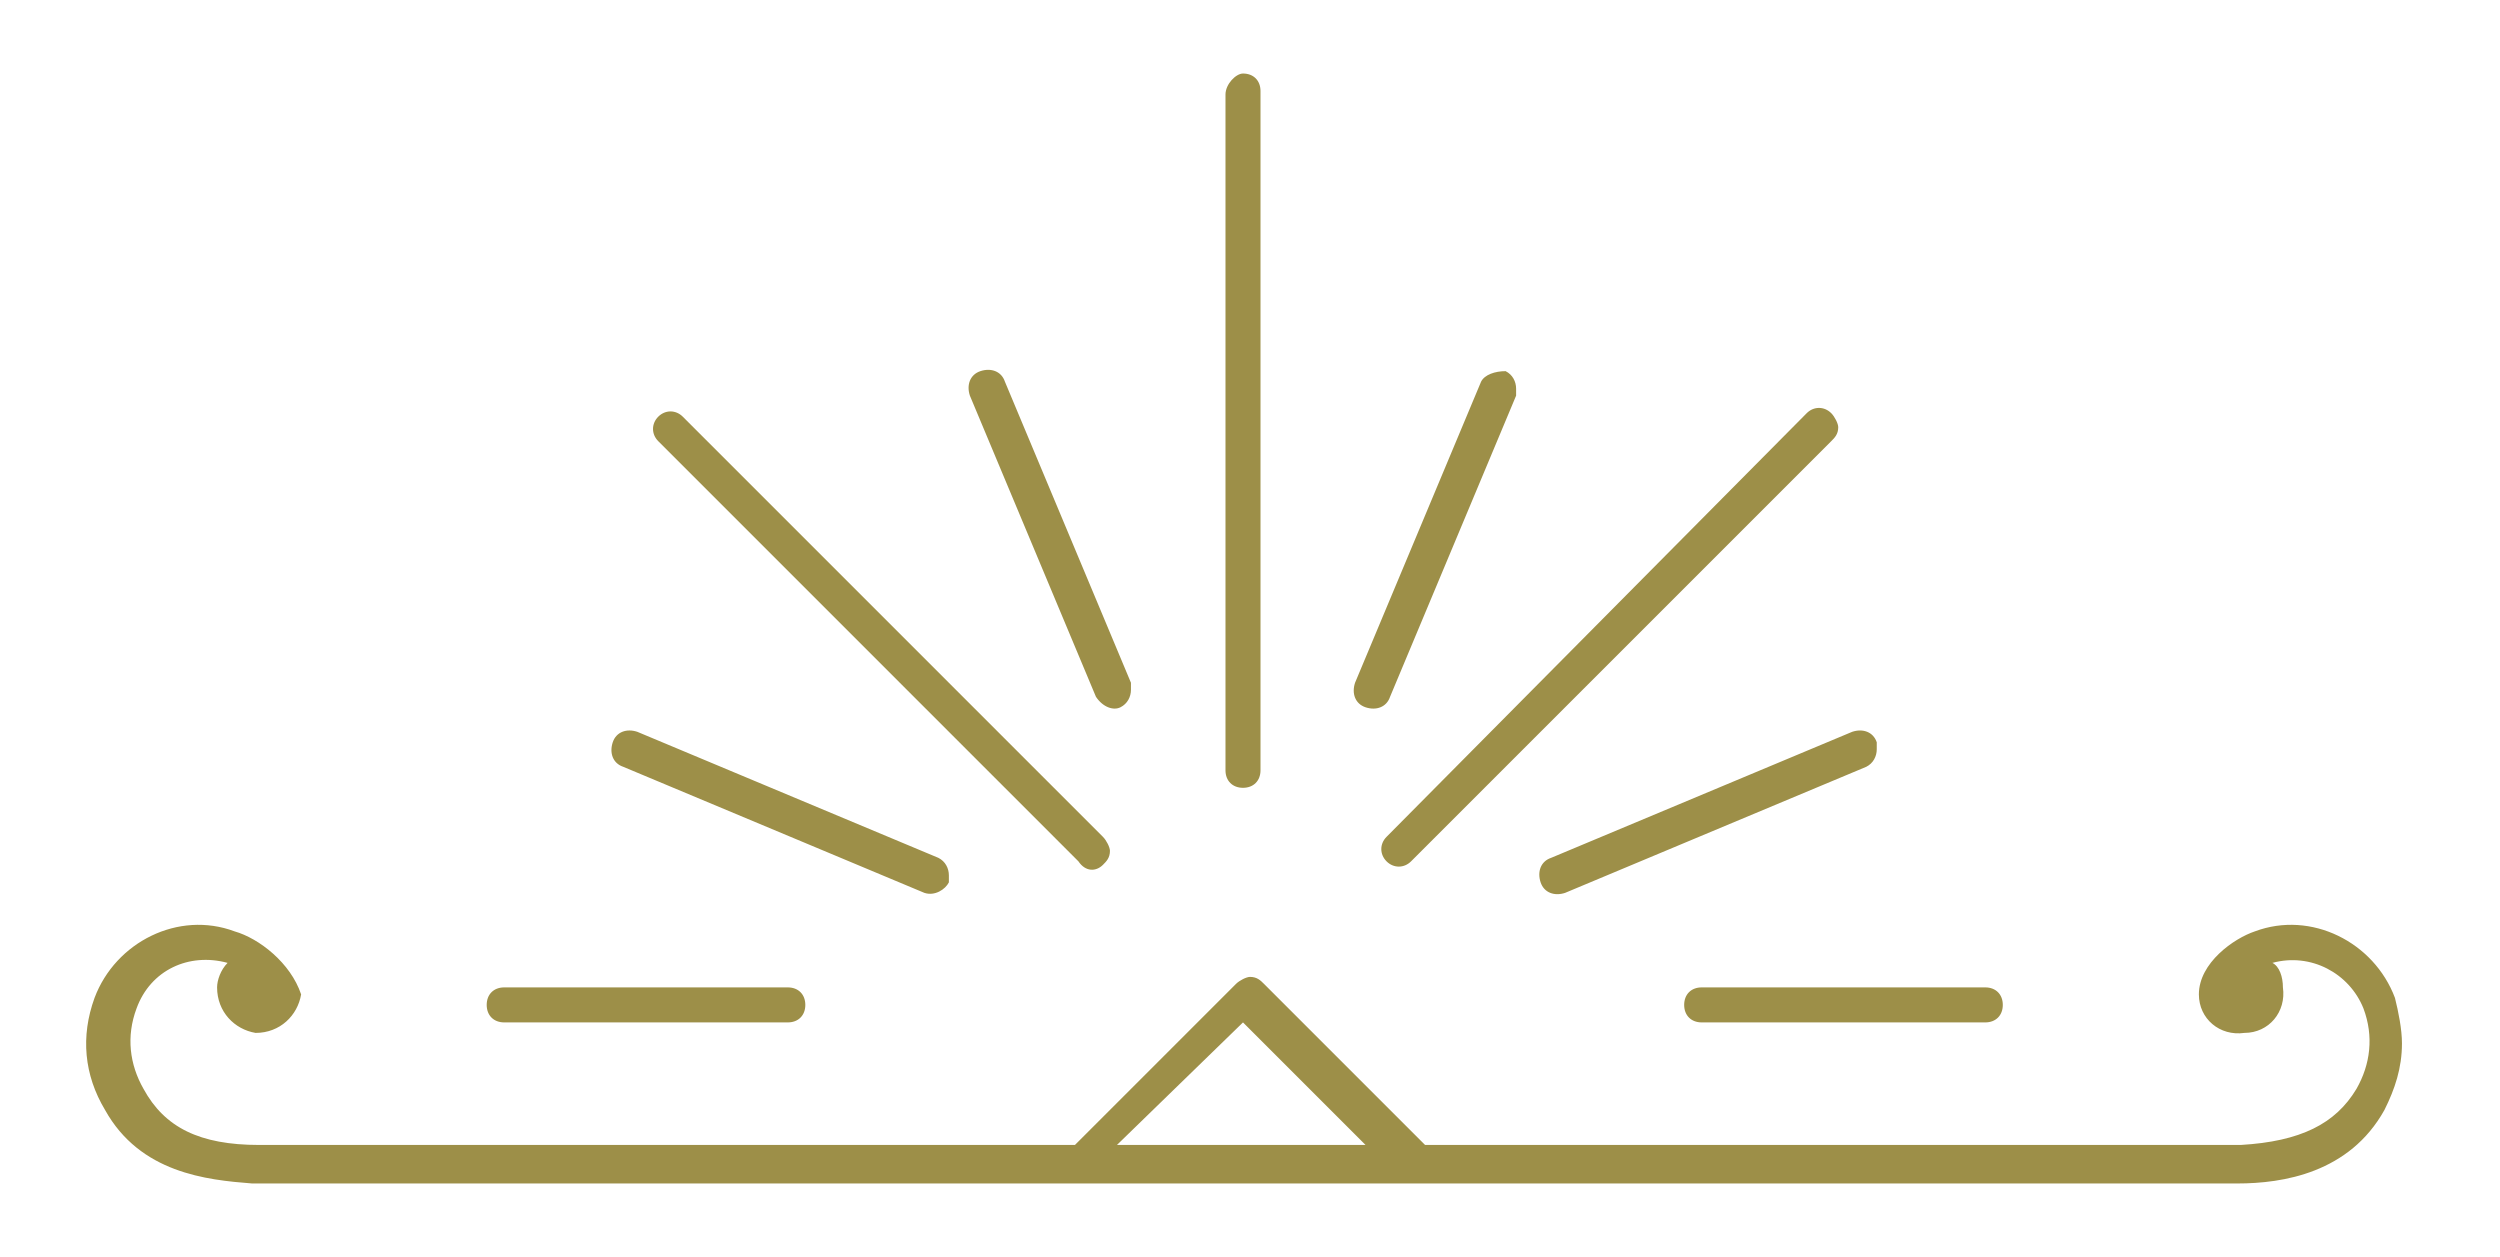 <?xml version="1.0" encoding="utf-8"?>
<!-- Generator: Adobe Illustrator 26.0.1, SVG Export Plug-In . SVG Version: 6.00 Build 0)  -->
<svg version="1.1" id="Capa_1" xmlns="http://www.w3.org/2000/svg" xmlns:xlink="http://www.w3.org/1999/xlink" x="0px" y="0px"
	 viewBox="0 0 71.4 35.9" style="enable-background:new 0 0 71.4 35.9;" xml:space="preserve">
<style type="text/css">
	.st0{fill-rule:evenodd;clip-rule:evenodd;fill:#9D8F48;}
</style>
<g>
	<path class="st0" d="M35,2.7V22c0,0.3,0.2,0.5,0.5,0.5S36,22.3,36,22V2.6c0-0.3-0.2-0.5-0.5-0.5C35.3,2.1,35,2.4,35,2.7z
		 M27.1,25.2c0-0.1,0-0.1,0-0.2c0-0.2-0.1-0.4-0.3-0.5l-8.6-3.6c-0.3-0.1-0.6,0-0.7,0.3s0,0.6,0.3,0.7l8.6,3.6
		C26.7,25.6,27,25.4,27.1,25.2z M31.5,24.7c0.1-0.1,0.2-0.2,0.2-0.4c0-0.1-0.1-0.3-0.2-0.4l-12-12c-0.2-0.2-0.5-0.2-0.7,0
		s-0.2,0.5,0,0.7l12,12C31,24.9,31.3,24.9,31.5,24.7z M6.7,26.6c-1.6-0.6-3.4,0.3-4,1.9c-0.4,1.1-0.3,2.2,0.3,3.2
		c1,1.8,2.9,2,4.2,2.1h56.7c1.3,0,3.2-0.3,4.2-2.1c0.3-0.6,0.5-1.2,0.5-1.9c0-0.4-0.1-0.9-0.2-1.3c-0.6-1.6-2.4-2.5-4-1.9
		c-0.6,0.2-1.6,0.9-1.6,1.8c0,0.7,0.6,1.2,1.3,1.1c0.7,0,1.2-0.6,1.1-1.3c0-0.3-0.1-0.6-0.3-0.7c1.1-0.3,2.2,0.3,2.6,1.3
		c0.3,0.8,0.2,1.6-0.2,2.3c-0.6,1-1.6,1.5-3.3,1.6H40.7l-4.6-4.6c-0.1-0.1-0.2-0.2-0.4-0.2c-0.1,0-0.3,0.1-0.4,0.2l-4.6,4.6H7.4
		c-1.7,0-2.7-0.5-3.3-1.6c-0.4-0.7-0.5-1.5-0.2-2.3c0.4-1.1,1.5-1.6,2.6-1.3c-0.2,0.2-0.3,0.5-0.3,0.7c0,0.7,0.5,1.2,1.1,1.3
		c0.7,0,1.2-0.5,1.3-1.1C8.3,27.5,7.4,26.8,6.7,26.6z M35.5,29.2l3.5,3.5h-7.1L35.5,29.2z M32,20.2c0.2-0.1,0.3-0.3,0.3-0.5
		c0-0.1,0-0.1,0-0.2l-3.6-8.6c-0.1-0.3-0.4-0.4-0.7-0.3c-0.3,0.1-0.4,0.4-0.3,0.7l3.6,8.6C31.5,20.2,31.8,20.3,32,20.2z M14.4,29.2
		h8.1c0.3,0,0.5-0.2,0.5-0.5s-0.2-0.5-0.5-0.5h-8.1c-0.3,0-0.5,0.2-0.5,0.5S14.1,29.2,14.4,29.2z M39.6,23.9c-0.2,0.2-0.2,0.5,0,0.7
		s0.5,0.2,0.7,0l12-12c0.1-0.1,0.2-0.2,0.2-0.4c0-0.1-0.1-0.3-0.2-0.4c-0.2-0.2-0.5-0.2-0.7,0L39.6,23.9z M44.3,24.5
		c-0.3,0.1-0.4,0.4-0.3,0.7c0.1,0.3,0.4,0.4,0.7,0.3l8.6-3.6c0.2-0.1,0.3-0.3,0.3-0.5c0-0.1,0-0.1,0-0.2c-0.1-0.3-0.4-0.4-0.7-0.3
		L44.3,24.5z M48.6,29.2h8.1c0.3,0,0.5-0.2,0.5-0.5s-0.2-0.5-0.5-0.5h-8.1c-0.3,0-0.5,0.2-0.5,0.5S48.3,29.2,48.6,29.2z M42.3,10.9
		l-3.6,8.6c-0.1,0.3,0,0.6,0.3,0.7s0.6,0,0.7-0.3l3.6-8.6c0-0.1,0-0.1,0-0.2c0-0.2-0.1-0.4-0.3-0.5C42.7,10.6,42.4,10.7,42.3,10.9z"
		/>
</g>
</svg>
